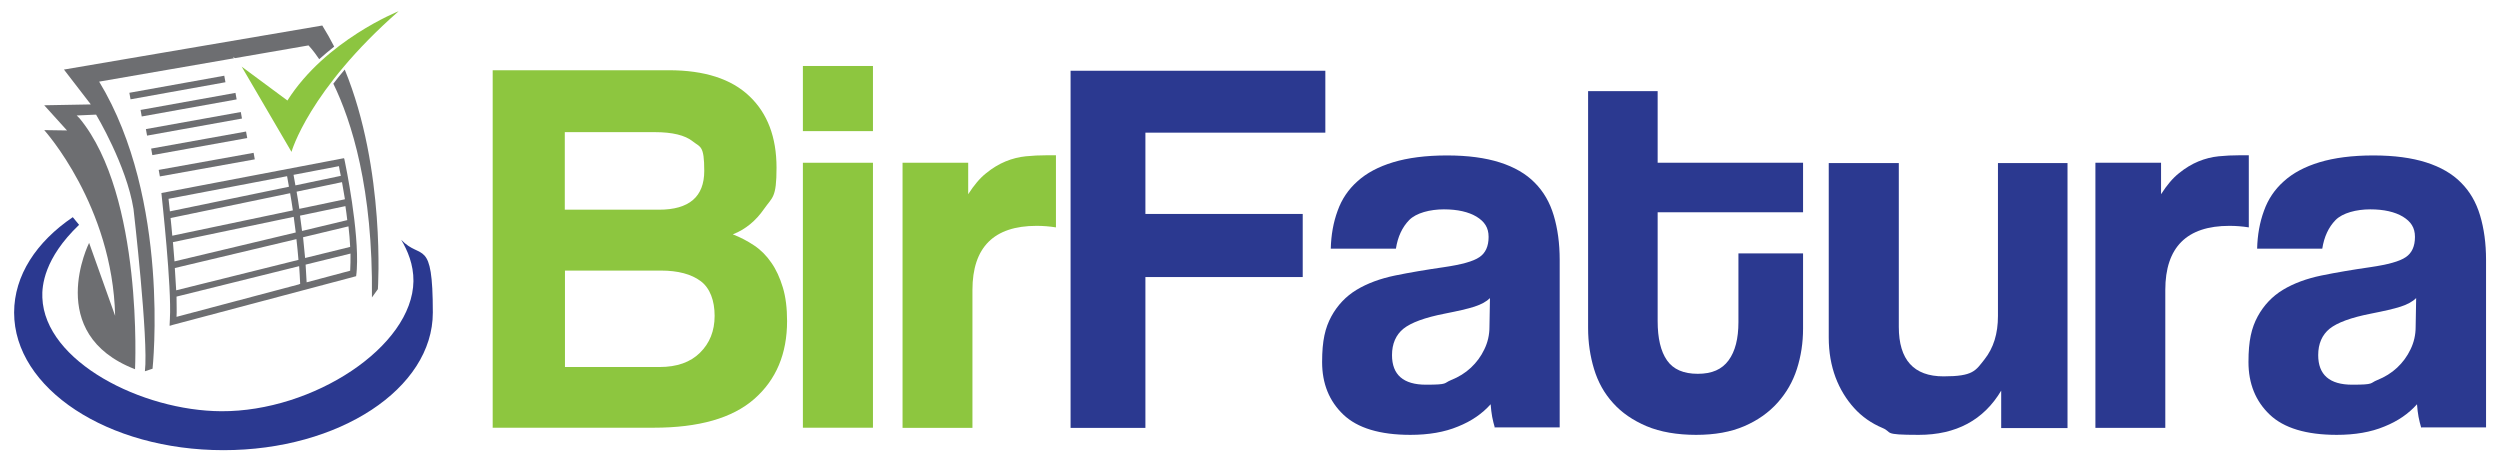 <svg xmlns="http://www.w3.org/2000/svg" id="Layer_1" viewBox="0 0 1470 274.1"><defs><style> .st0 { fill: #2b3990; } .st1 { fill: #8cc540; } .st2 { fill: #6d6e71; } .st3 { fill: #8dc63f; } </style></defs><path class="st3" d="M289.7,251.6V41.3h103.6c20.9,0,36.7,5.1,47.3,15.2,10.7,10.1,16,24.2,16,42.1s-2.4,17.2-7.3,24.2c-4.9,7.1-11,12.1-18.4,15,4.4,1.7,8.6,3.9,12.5,6.5,3.9,2.6,7.3,6,10.1,10.1,2.9,4.1,5.1,9,6.8,14.6,1.7,5.6,2.5,12.2,2.5,19.8,0,19.2-6.4,34.5-19.3,45.8-12.9,11.3-32.6,16.9-59.2,16.9h-94.7ZM332.1,77.7v45.6h55.4c17.7,0,26.6-7.6,26.6-22.8s-2.3-13.8-6.8-17.4c-4.5-3.6-12-5.4-22.3-5.4h-52.9ZM387.9,215.8c10.1,0,18.1-2.8,23.7-8.4,5.7-5.6,8.6-12.8,8.6-21.7s-2.7-16.3-8.2-20.4c-5.5-4.1-13.3-6.2-23.4-6.2h-56.4v56.7h55.7Z"></path><path class="st3" d="M472.1,77.1v-38.3h41.2v38.3h-41.2ZM472.1,251.6V95.7h41.2v155.8h-41.2Z"></path><path class="st3" d="M530.7,251.6V95.7h38.6v18.5c3.4-5.3,6.9-9.5,10.6-12.4,3.7-3,7.5-5.3,11.4-6.9,3.9-1.6,7.9-2.6,11.9-3,4-.4,8.1-.6,12.3-.6h5.4v42.4c-3.8-.6-7.6-.9-11.4-.9-25.1,0-37.7,12.6-37.7,37.7v81.1h-41.2Z"></path><path class="st0" d="M673.5,162.9v88.7h-44V41.6h149.8v36.4h-105.8v47.8h92.5v37.1h-92.5Z"></path><path class="st0" d="M879,251.6c-.6-2.1-1.2-4.3-1.6-6.5-.4-2.2-.7-4.7-.9-7.4-4.9,5.5-11.2,9.9-19.2,13.1-7.9,3.3-17.3,4.9-28,4.9-17.9,0-31.1-4-39.4-11.9-8.3-7.9-12.5-18.2-12.5-30.9s1.8-20.1,5.4-26.8c3.6-6.6,8.6-11.9,14.9-15.7,6.3-3.8,13.9-6.6,22.6-8.4,8.8-1.8,18.3-3.4,28.7-4.9,10.3-1.5,17.3-3.4,20.9-5.9,3.6-2.4,5.4-6.4,5.4-11.9s-2.4-9-7.1-11.9c-4.7-2.8-11.1-4.3-19.2-4.3s-16.3,2.1-20.4,6.3c-4.1,4.2-6.7,9.8-7.8,16.8h-38.3c.2-8,1.5-15.4,4-22.2,2.4-6.8,6.3-12.6,11.7-17.4,5.4-4.9,12.4-8.6,21-11.2,8.6-2.6,19.2-4,31.6-4s22.6,1.4,31.1,4.1c8.5,2.7,15.4,6.7,20.5,11.9,5.2,5.2,8.9,11.6,11.2,19.3,2.3,7.7,3.5,16.4,3.5,26.1v98.5h-38ZM876.2,175.2c-2.1,2.1-5.2,3.8-9.2,5.1-4,1.3-9.8,2.6-17.4,4.1-11.8,2.3-19.9,5.3-24.4,8.9-4.4,3.6-6.7,8.8-6.7,15.5,0,11.6,6.7,17.4,20,17.4s10.2-.9,14.7-2.7c4.5-1.8,8.4-4.2,11.7-7.3,3.3-3.1,5.9-6.6,7.9-10.8,2-4.1,3-8.5,3-13.1l.3-17.1Z"></path><path class="st0" d="M1022.2,149h38v44.3c0,8.2-1.2,16.1-3.6,23.6-2.4,7.5-6.2,14.1-11.4,19.9-5.2,5.8-11.7,10.4-19.6,13.8-7.9,3.4-17.3,5.1-28.3,5.1s-21.1-1.7-29.1-5.1c-8-3.4-14.6-7.9-19.7-13.6-5.2-5.7-8.9-12.4-11.2-20-2.3-7.6-3.5-15.6-3.5-24.1V53.6h40.9v42.1h85.5v29.1h-85.5v64c0,10.1,1.8,17.8,5.5,23.1,3.7,5.3,9.7,7.9,18.1,7.9s14.2-2.6,18.1-7.9c3.9-5.3,5.8-12.8,5.8-22.5v-40.5Z"></path><path class="st0" d="M1176.7,251.6v-21.9c-10.3,17.3-26.5,26-48.5,26s-14.9-1.4-21.4-4.1c-6.4-2.7-12-6.6-16.6-11.7-4.6-5.1-8.3-11.1-10.9-18-2.6-7-4-14.8-4-23.4v-102.6h41.2v96.3c0,19.4,8.8,29.1,26.3,29.1s18.8-3.3,24.1-10c5.3-6.7,7.9-15.1,7.9-25.5v-89.9h40.9v155.8h-39Z"></path><path class="st0" d="M1232.1,251.6V95.7h38.6v18.5c3.4-5.3,6.9-9.5,10.6-12.4,3.7-3,7.5-5.3,11.4-6.9,3.9-1.6,7.9-2.6,11.9-3,4-.4,8.1-.6,12.3-.6h5.4v42.4c-3.8-.6-7.6-.9-11.4-.9-25.1,0-37.7,12.6-37.7,37.7v81.1h-41.2Z"></path><path class="st0" d="M1423.7,251.6c-.6-2.1-1.2-4.3-1.6-6.5-.4-2.2-.7-4.7-.9-7.4-4.9,5.5-11.2,9.9-19.2,13.1-7.9,3.3-17.3,4.9-28,4.9-17.9,0-31.1-4-39.4-11.9-8.3-7.9-12.5-18.2-12.5-30.9s1.8-20.1,5.4-26.8c3.6-6.6,8.6-11.9,14.9-15.7,6.3-3.8,13.9-6.6,22.6-8.4,8.8-1.8,18.3-3.4,28.7-4.9,10.3-1.5,17.3-3.4,20.9-5.9,3.6-2.4,5.4-6.4,5.4-11.9s-2.4-9-7.1-11.9c-4.7-2.8-11.1-4.3-19.2-4.3s-16.3,2.1-20.4,6.3c-4.1,4.2-6.7,9.8-7.8,16.8h-38.3c.2-8,1.5-15.4,4-22.2,2.4-6.8,6.3-12.6,11.7-17.4,5.4-4.9,12.4-8.6,21-11.2,8.6-2.6,19.2-4,31.6-4s22.6,1.4,31.1,4.1c8.5,2.7,15.4,6.7,20.5,11.9,5.2,5.2,8.9,11.6,11.2,19.3,2.3,7.7,3.5,16.4,3.5,26.1v98.5h-38ZM1420.8,175.2c-2.1,2.1-5.2,3.8-9.2,5.1-4,1.3-9.8,2.6-17.4,4.1-11.8,2.3-19.9,5.3-24.4,8.9-4.4,3.6-6.7,8.8-6.7,15.5,0,11.6,6.7,17.4,20,17.4s10.2-.9,14.7-2.7c4.5-1.8,8.4-4.2,11.7-7.3,3.3-3.1,5.9-6.6,7.9-10.8,2-4.1,3-8.5,3-13.1l.3-17.1Z"></path><g><path class="st0" d="M130.1,241.8c-46.5-.2-103.8-29.1-105.2-66.8-.3-6.9,1-23.1,21.6-42.8-1.2-1.5-2.4-3-3.7-4.5-21.4,14.5-34.5,34.3-34.5,56.1,0,44.7,55.1,80.9,123.1,80.9s123.1-36.2,123.1-80.9-6.8-30.4-18.6-42.8c3.7,6.2,7.3,14.5,7.2,24.3-.5,38.6-59.1,76.8-113,76.5Z"></path><g><path class="st2" d="M137.5,34.2l-.5-.8,1.1.8,43.3-7.5s2.6,2.6,6.3,8.1c2.9-2.6,5.9-5.1,8.8-7.4-2.2-4.3-4.5-8.4-7-12.4L37.6,40.9l15.8,20.5-27.4.5,13.4,14.8-13.4-.2s40.2,44.4,41.7,109.2l-15.3-42.9s-26.8,53.5,27,74.3c0,0,5-101.9-32.6-147.5l-1.7-1.7,11.4-.5s17.9,29.8,22,55.5c0,0,8.9,77,6.7,95.4l4.5-1.5s10.7-99.5-31.4-168.8l79.1-13.7h.2Z"></path><path class="st2" d="M196,49.2c10.7,22,23.4,61.6,22.7,125.7l3.5-4.9s4.7-70.2-19.5-129.1c-2.4,2.9-4.7,5.6-6.7,8.3h0Z"></path><rect class="st2" x="76" y="49.5" width="56.7" height="3.9" transform="translate(-7.5 19.3) rotate(-10.2)"></rect><rect class="st2" x="82.5" y="59.6" width="56.7" height="3.9" transform="translate(-9.1 20.6) rotate(-10.2)"></rect><rect class="st2" x="85.7" y="70.8" width="56.7" height="3.9" transform="translate(-11.1 21.4) rotate(-10.2)"></rect><rect class="st2" x="88.8" y="82.3" width="56.7" height="3.9" transform="translate(-13.1 22.1) rotate(-10.2)"></rect><rect class="st2" x="93.2" y="94.8" width="56.7" height="3.9" transform="translate(-15.2 23.1) rotate(-10.2)"></rect><path class="st2" d="M202.3,93l-107.4,20.5.2,1.9c0,.6,5.9,53.3,4.8,72,0,1.5-.2,3.1-.2,4.1h.4c0,0,1.6-.5,1.6-.5l1.9-.5,101.7-27h0l4.1-1.1c.2-1.3.3-2.7.4-4.1,1.4-22.6-6.6-61.4-7-63.2l-.4-1.9h-.2ZM202.7,117.2l-26.7,5.6c-.5-3.7-1.1-7.1-1.6-10.1l26.7-5.6c.5,2.9,1.1,6.3,1.7,9.9h0ZM199.3,97.7c.2,1.4.6,3.3,1.1,5.7l-26.7,5.6c-.5-2.5-.8-4.5-1.1-6.2l26.7-5.1h0ZM99.9,124.3c-.3-3.2-.6-5.8-.8-7.4l69.7-13.3c.3,1.6.7,3.8,1.1,6.2l-70.1,14.5h0ZM100.3,128.2l70.3-14.6c.5,3,1.1,6.4,1.6,10.1l-70.9,14.9c-.3-3.8-.7-7.3-1-10.4h0ZM101.6,142.4l71.1-14.9c.4,2.9.8,5.9,1.2,9.2l-71.3,17c-.3-3.8-.6-7.6-.9-11.2h0ZM102.8,157.6l71.5-17c.5,4,.8,8,1.2,12.2l-71.9,17.9c-.2-4.1-.5-8.6-.8-13h0ZM175.8,167.2l-72,19.1c.2-3.3,0-7.4,0-11.9l72.1-17.9c.2,3.5.5,7,.6,10.4l-.5.2h-.2ZM205.8,159.2h0l-25.5,6.8c-.2-3.5-.4-6.9-.6-10.4l26.4-6.5c0,3.6,0,7.1-.2,10.1h0ZM205.8,145.2l-26.4,6.5c-.4-4.1-.8-8.3-1.2-12.2l26.7-6.4c.5,4.1.8,8.1,1,12h0ZM204.3,129.4l-26.7,6.4c-.4-3.2-.8-6.2-1.2-9l26.7-5.6c.4,2.7.8,5.5,1.1,8.3Z"></path></g><path class="st1" d="M142,39l29.4,50.3s10.1-36.3,63-82.7c0,0-42.9,17-65.4,52.5l-27-20h0Z"></path></g></svg>
